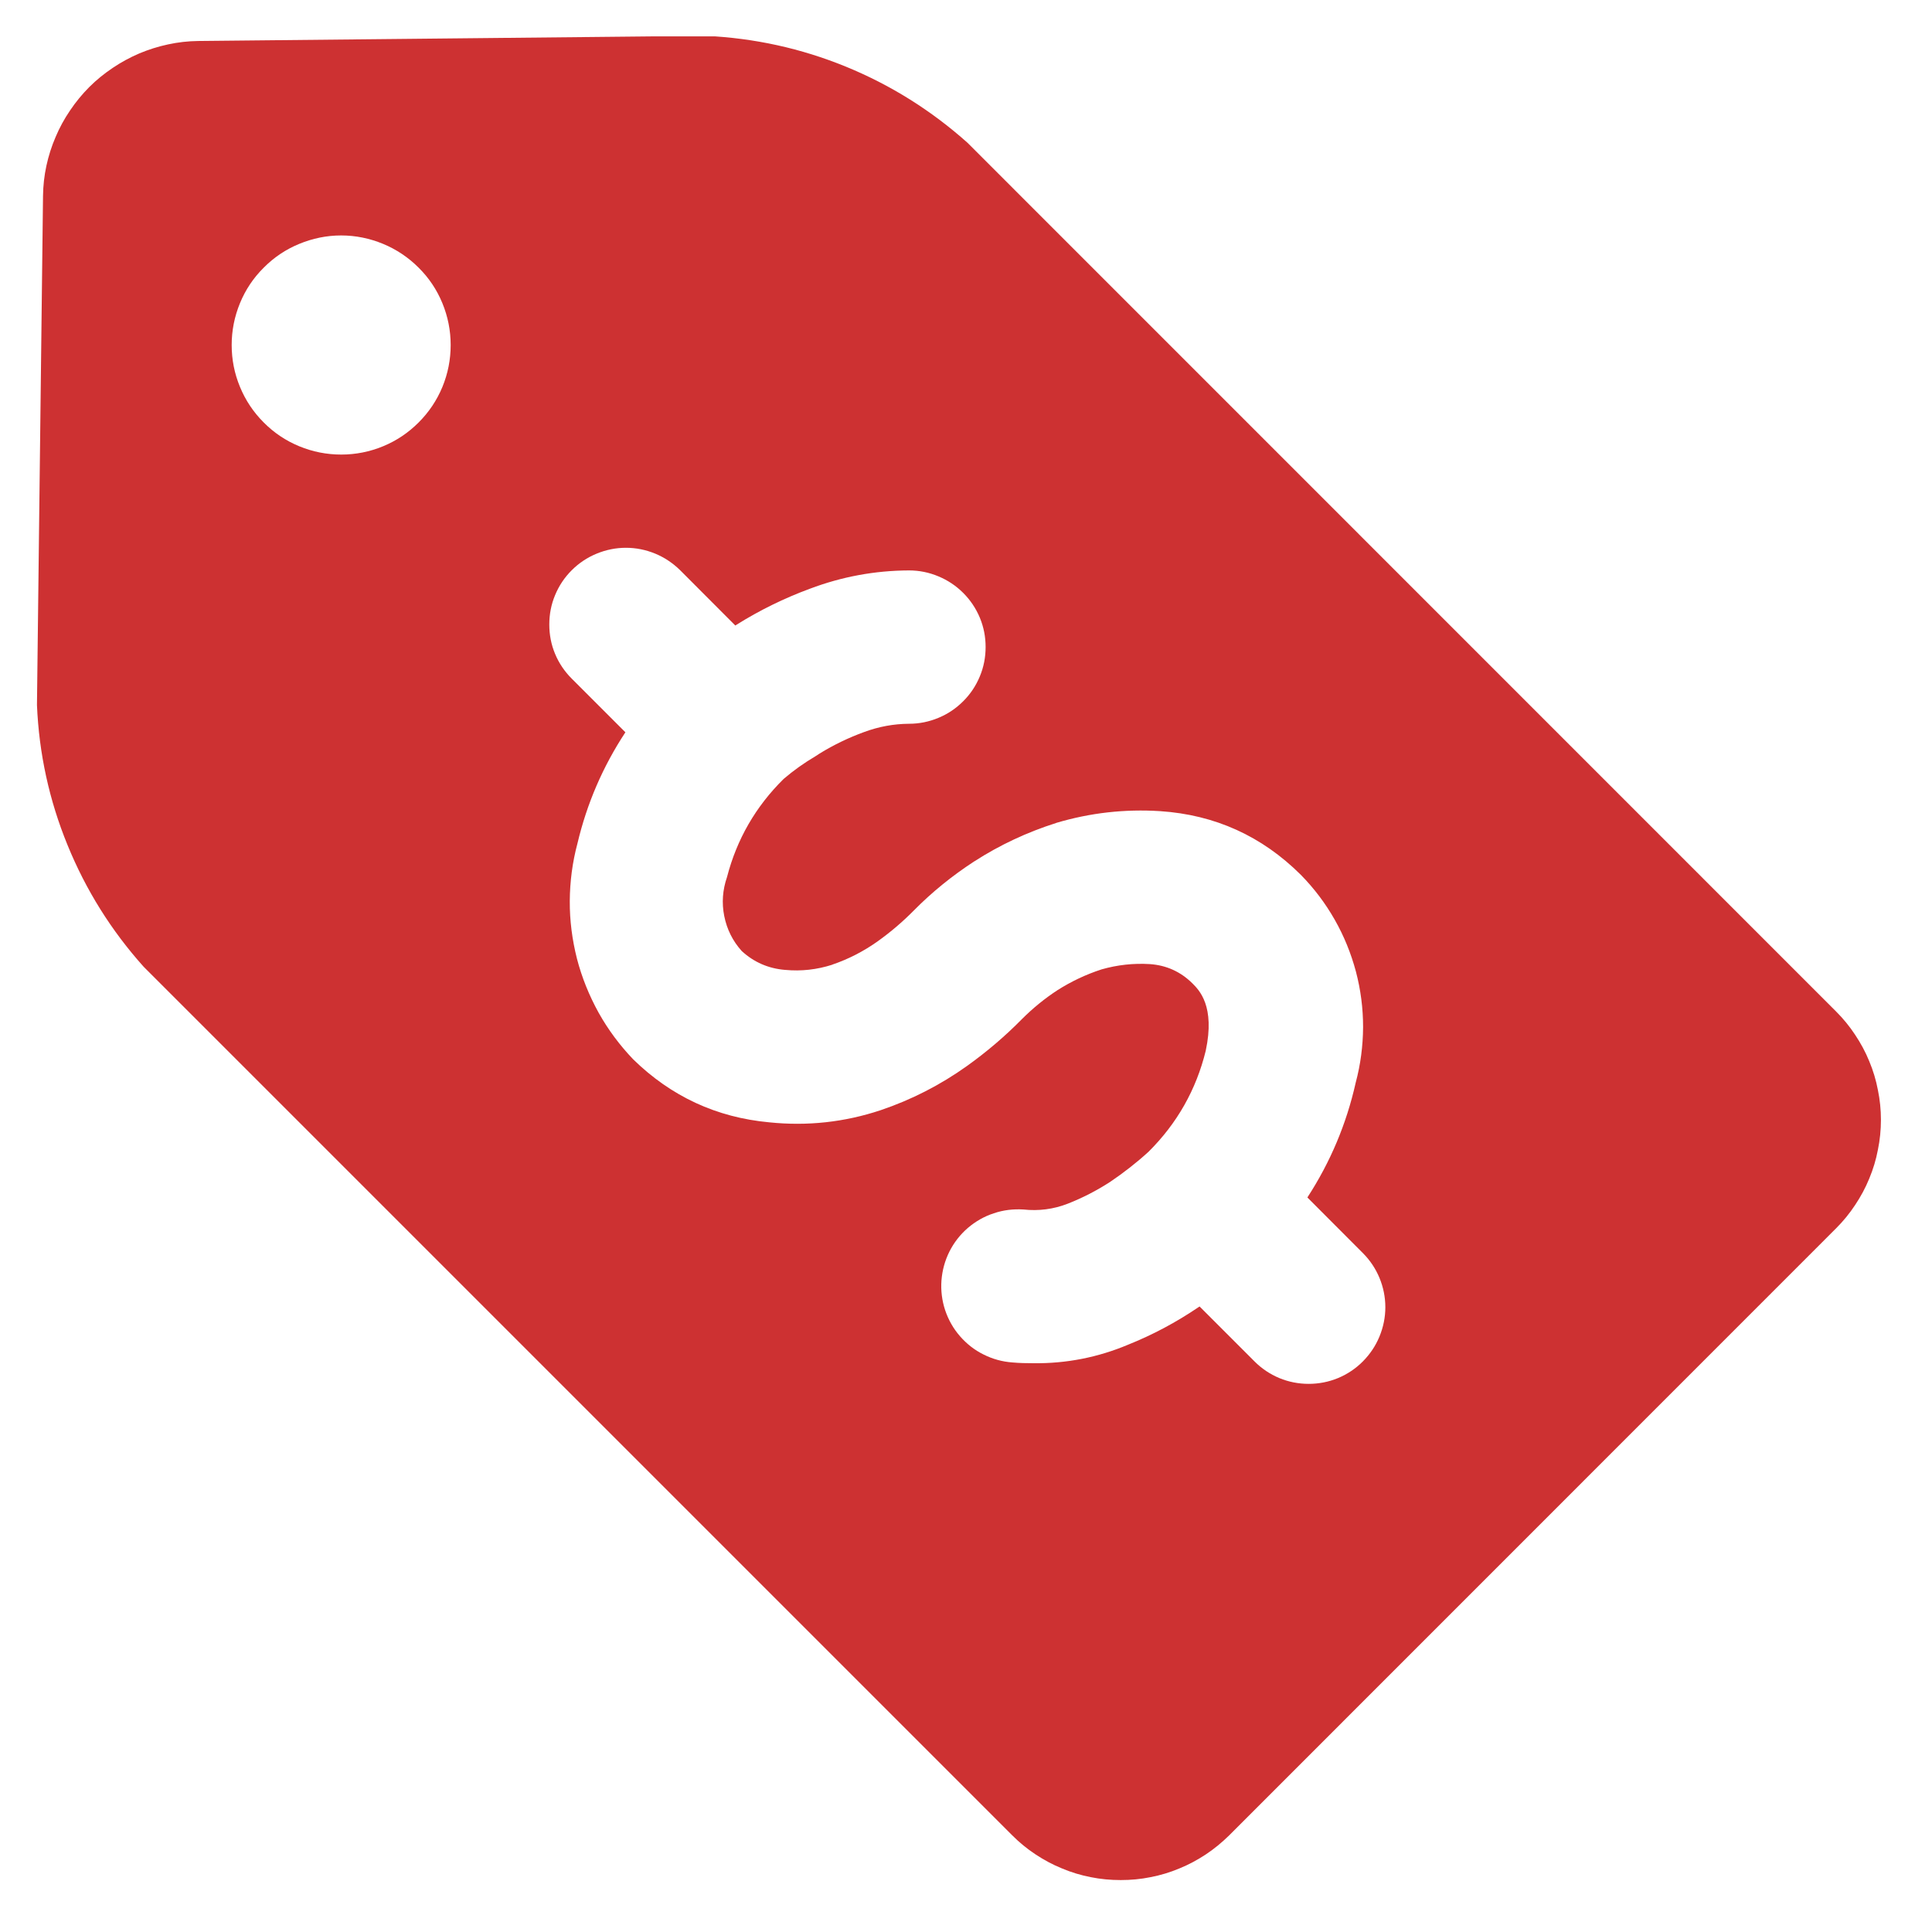 <?xml version="1.0" encoding="UTF-8"?> <svg xmlns="http://www.w3.org/2000/svg" xmlns:xlink="http://www.w3.org/1999/xlink" width="80" zoomAndPan="magnify" viewBox="0 0 60 60" height="80" preserveAspectRatio="xMidYMid meet" version="1.2"><defs><clipPath id="9bf38651ed"><path d="M 1.129 1.129 L 58.879 1.129 L 58.879 58.879 L 1.129 58.879 Z M 1.129 1.129 "></path></clipPath></defs><g id="5120f91c87"><g clip-rule="nonzero" clip-path="url(#9bf38651ed)"><path style=" stroke:none;fill-rule:nonzero;fill:#cd3132;fill-opacity:1;" d="M 57.023 38.145 L 38.172 57 C 37.949 57.219 37.707 57.418 37.449 57.59 C 37.188 57.762 36.914 57.91 36.625 58.027 C 36.336 58.148 36.039 58.238 35.73 58.297 C 35.426 58.359 35.117 58.387 34.805 58.387 C 34.492 58.387 34.18 58.359 33.875 58.297 C 33.57 58.238 33.27 58.148 32.984 58.027 C 32.695 57.91 32.418 57.762 32.16 57.59 C 31.898 57.418 31.656 57.219 31.438 57 L 4.461 30.023 C 3.453 28.898 2.668 27.641 2.098 26.246 C 1.527 24.852 1.211 23.398 1.148 21.895 L 1.336 6.082 C 1.34 5.766 1.375 5.453 1.441 5.148 C 1.508 4.84 1.602 4.543 1.727 4.254 C 1.848 3.965 2 3.688 2.176 3.43 C 2.352 3.168 2.551 2.926 2.773 2.703 C 2.996 2.48 3.238 2.285 3.5 2.109 C 3.758 1.934 4.035 1.785 4.324 1.66 C 4.613 1.539 4.91 1.445 5.219 1.379 C 5.527 1.312 5.84 1.277 6.152 1.273 L 21.918 1.113 C 23.426 1.184 24.875 1.5 26.27 2.07 C 27.664 2.641 28.922 3.43 30.047 4.434 L 57.023 31.414 C 57.242 31.633 57.441 31.875 57.613 32.137 C 57.785 32.395 57.934 32.668 58.051 32.957 C 58.172 33.246 58.262 33.543 58.32 33.852 C 58.383 34.156 58.414 34.465 58.414 34.777 C 58.414 35.09 58.383 35.402 58.32 35.707 C 58.262 36.016 58.172 36.312 58.051 36.602 C 57.934 36.891 57.785 37.164 57.613 37.422 C 57.441 37.684 57.242 37.926 57.023 38.145 Z M 13.996 10.715 C 13.996 10.266 13.91 9.832 13.738 9.414 C 13.566 8.996 13.32 8.629 13 8.312 C 12.68 7.992 12.312 7.746 11.898 7.574 C 11.48 7.402 11.047 7.312 10.594 7.312 C 10.145 7.312 9.711 7.402 9.293 7.574 C 8.875 7.746 8.508 7.992 8.191 8.312 C 7.871 8.629 7.625 8.996 7.453 9.414 C 7.281 9.832 7.195 10.266 7.195 10.715 C 7.195 11.168 7.281 11.602 7.453 12.016 C 7.625 12.434 7.871 12.801 8.191 13.121 C 8.508 13.441 8.879 13.688 9.293 13.859 C 9.711 14.031 10.145 14.117 10.598 14.117 C 11.047 14.117 11.48 14.031 11.898 13.859 C 12.312 13.688 12.68 13.441 13 13.121 C 13.32 12.801 13.566 12.434 13.738 12.02 C 13.91 11.602 13.996 11.168 13.996 10.715 Z M 42.324 42.281 C 42.547 42.055 42.719 41.801 42.84 41.508 C 42.961 41.215 43.023 40.91 43.023 40.598 C 43.023 40.281 42.961 39.977 42.84 39.684 C 42.719 39.395 42.547 39.137 42.324 38.914 L 40.602 37.188 C 41.316 36.09 41.816 34.902 42.102 33.625 C 42.254 33.059 42.328 32.484 42.332 31.898 C 42.332 31.312 42.258 30.738 42.109 30.172 C 41.957 29.605 41.738 29.066 41.449 28.559 C 41.16 28.051 40.809 27.586 40.398 27.168 C 39.188 25.965 37.734 25.305 36.031 25.191 C 34.934 25.121 33.859 25.242 32.805 25.555 L 32.797 25.559 C 31.902 25.844 31.055 26.238 30.266 26.746 L 30.258 26.75 C 29.574 27.195 28.945 27.703 28.375 28.281 C 28.031 28.629 27.66 28.945 27.262 29.23 C 26.828 29.539 26.355 29.785 25.848 29.957 L 25.844 29.961 C 25.367 30.113 24.883 30.168 24.387 30.121 L 24.379 30.121 C 23.863 30.078 23.414 29.883 23.035 29.535 C 22.754 29.223 22.574 28.859 22.492 28.449 C 22.41 28.039 22.441 27.637 22.578 27.238 C 22.883 26.062 23.469 25.047 24.336 24.191 C 24.645 23.926 24.977 23.691 25.328 23.484 L 25.453 23.402 C 25.891 23.133 26.352 22.91 26.836 22.734 C 27.289 22.566 27.754 22.48 28.234 22.477 C 28.551 22.477 28.855 22.414 29.145 22.293 C 29.438 22.172 29.691 22 29.914 21.777 C 30.137 21.555 30.309 21.297 30.43 21.004 C 30.551 20.715 30.609 20.41 30.609 20.094 C 30.609 19.777 30.551 19.477 30.43 19.184 C 30.309 18.895 30.137 18.637 29.914 18.414 C 29.691 18.191 29.434 18.02 29.141 17.898 C 28.852 17.777 28.547 17.715 28.234 17.715 L 28.23 17.715 C 27.168 17.719 26.141 17.91 25.148 18.285 C 24.355 18.578 23.598 18.949 22.879 19.398 L 22.836 19.426 L 21.125 17.711 C 20.898 17.488 20.641 17.316 20.352 17.195 C 20.059 17.074 19.754 17.012 19.438 17.012 C 19.125 17.012 18.82 17.074 18.527 17.195 C 18.234 17.316 17.977 17.488 17.754 17.711 C 17.531 17.934 17.359 18.191 17.238 18.484 C 17.117 18.773 17.059 19.078 17.059 19.395 C 17.059 19.711 17.117 20.016 17.238 20.305 C 17.359 20.598 17.535 20.855 17.758 21.078 L 19.422 22.742 C 18.723 23.805 18.227 24.953 17.934 26.191 C 17.777 26.777 17.699 27.375 17.695 27.98 C 17.691 28.59 17.77 29.188 17.918 29.773 C 18.07 30.359 18.297 30.918 18.59 31.449 C 18.887 31.98 19.246 32.461 19.664 32.898 C 20.844 34.051 22.25 34.703 23.891 34.855 C 25.07 34.977 26.227 34.852 27.352 34.477 C 28.312 34.152 29.203 33.695 30.031 33.105 C 30.641 32.668 31.211 32.184 31.738 31.648 C 32.074 31.312 32.441 31.012 32.836 30.754 C 33.266 30.48 33.727 30.262 34.211 30.105 C 34.703 29.965 35.199 29.91 35.711 29.941 C 36.223 29.977 36.664 30.176 37.031 30.539 C 37.242 30.75 37.742 31.246 37.445 32.633 C 37.148 33.844 36.555 34.887 35.672 35.766 C 35.297 36.109 34.895 36.422 34.473 36.707 C 34.055 36.977 33.617 37.203 33.156 37.383 C 32.715 37.555 32.254 37.613 31.785 37.562 C 31.469 37.543 31.16 37.578 30.863 37.68 C 30.562 37.777 30.293 37.934 30.055 38.137 C 29.816 38.344 29.625 38.59 29.484 38.871 C 29.344 39.152 29.262 39.453 29.238 39.766 C 29.215 40.082 29.254 40.391 29.352 40.688 C 29.453 40.988 29.605 41.258 29.812 41.496 C 30.02 41.734 30.262 41.926 30.547 42.066 C 30.828 42.207 31.125 42.289 31.441 42.312 C 31.66 42.332 31.879 42.336 32.094 42.336 C 33.113 42.348 34.094 42.156 35.031 41.762 C 35.801 41.453 36.527 41.066 37.211 40.602 L 37.254 40.574 L 38.961 42.281 C 39.184 42.504 39.441 42.676 39.73 42.797 C 40.023 42.918 40.328 42.977 40.641 42.977 C 40.957 42.977 41.262 42.918 41.555 42.797 C 41.844 42.676 42.102 42.504 42.324 42.281 Z M 42.324 42.281 "></path></g></g></svg> 